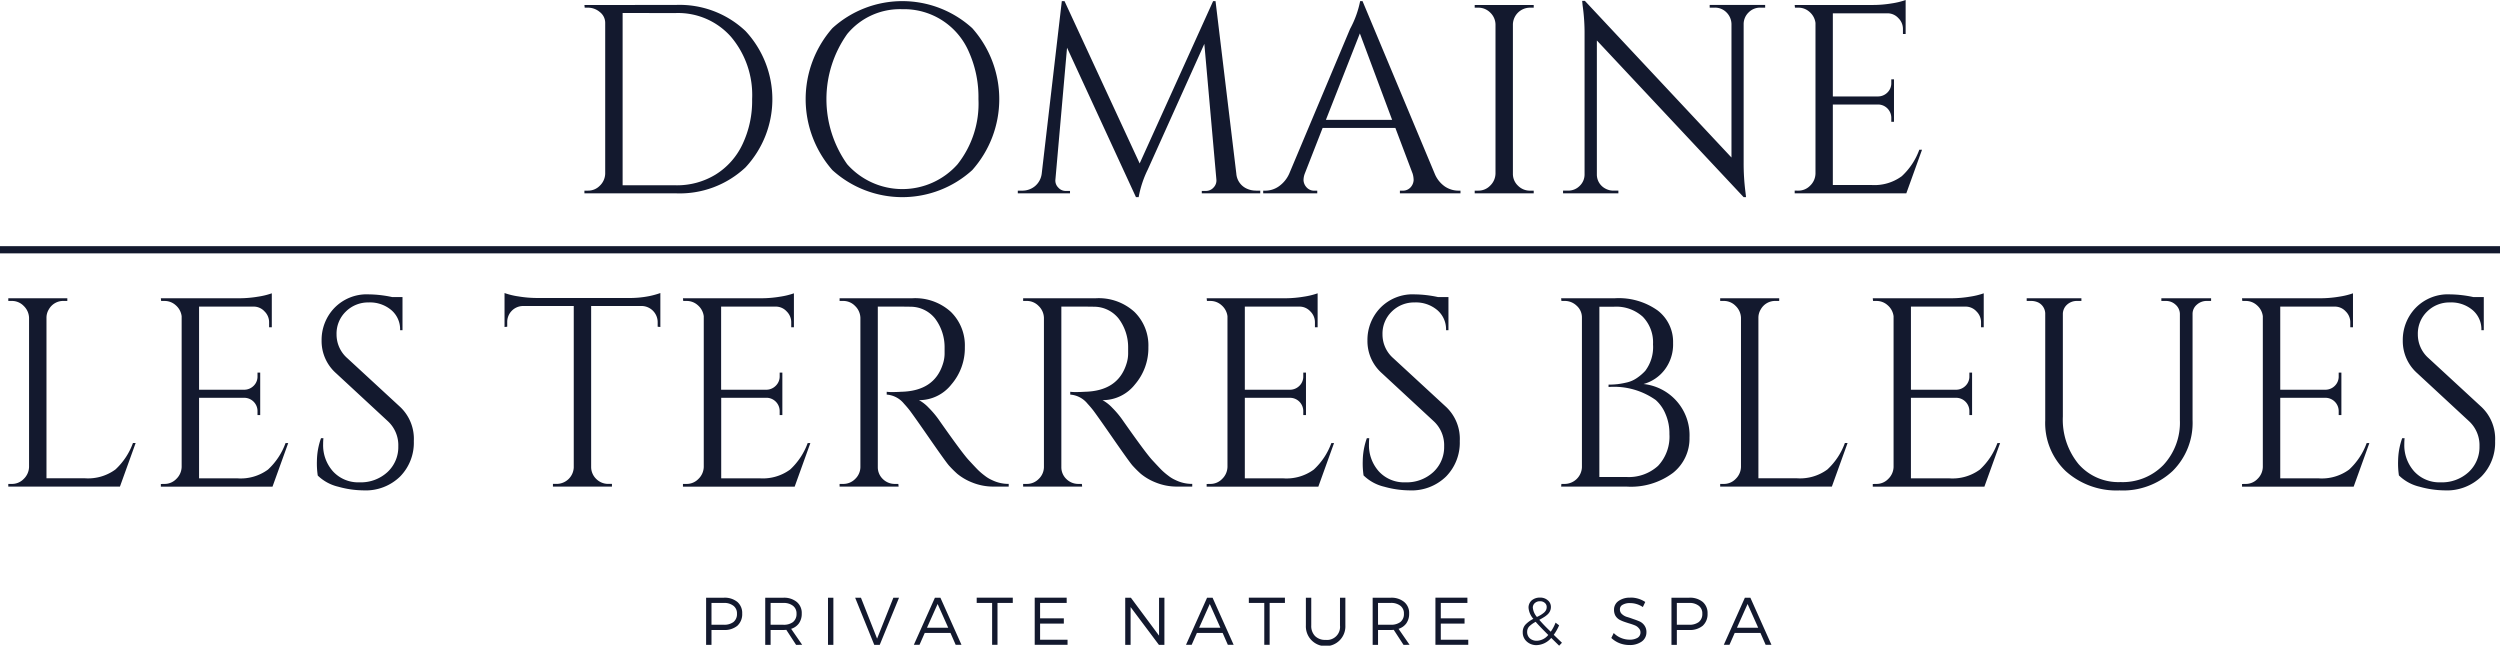 <svg xmlns="http://www.w3.org/2000/svg" width="273.715" height="70.694"><defs><clipPath id="a"><path fill="#13192e" d="M0 0h273.715v.744H0z"/></clipPath></defs><path d="M73.979.542a10.5 10.5 0 0 1 7.639 2.851 10.944 10.944 0 0 1 0 14.938 10.523 10.523 0 0 1-7.639 2.836h-9.994v-.295h.388a1.776 1.776 0 0 0 1.3-.542 1.883 1.883 0 0 0 .588-1.317v-16.5a1.49 1.49 0 0 0-.588-1.193 1.991 1.991 0 0 0-1.3-.48h-.356l-.031-.294zm-5.811.883v18.858l5.811.004a8.1 8.1 0 0 0 4.371-1.177 7.793 7.793 0 0 0 2.944-3.317 11.056 11.056 0 0 0 1.053-4.942 9.851 9.851 0 0 0-2.324-6.834 7.726 7.726 0 0 0-6.044-2.588zM91.136 3.083a11.38 11.38 0 0 1 15.31 0 11.682 11.682 0 0 1 0 15.542 11.38 11.38 0 0 1-15.31 0 11.776 11.776 0 0 1 0-15.542m1.627 14.907a8.072 8.072 0 0 0 12.071 0 10.7 10.7 0 0 0 2.293-7.143 12.114 12.114 0 0 0-1.038-5.145 7.723 7.723 0 0 0-7.3-4.695 7.485 7.485 0 0 0-6.028 2.712 12.314 12.314 0 0 0 0 14.271M137.514 20.872h.465v.295h-6.4v-.263h.449a1.12 1.12 0 0 0 .852-.387 1.091 1.091 0 0 0 .295-.884l-1.317-14.829-6.2 13.776a11.338 11.338 0 0 0-.991 3.006h-.295l-7.546-16.363-1.271 14.411a1.066 1.066 0 0 0 .295.884 1.082 1.082 0 0 0 .821.387h.48v.263h-5.716v-.295h.465a2.167 2.167 0 0 0 1.426-.5 2.12 2.12 0 0 0 .728-1.363l2.2-18.889h.295l8.228 17.774L132.82.121h.263l2.277 18.889a1.954 1.954 0 0 0 1.178 1.658 2.331 2.331 0 0 0 .976.2M159.67 20.872h.232v.295h-6.632v-.295h.263a1.122 1.122 0 0 0 .93-.388 1.272 1.272 0 0 0 .31-.759 2.538 2.538 0 0 0-.109-.713l-1.891-5.006h-7.963l-1.968 5.036a2.068 2.068 0 0 0-.124.7 1.238 1.238 0 0 0 .31.744 1.112 1.112 0 0 0 .93.388h.263v.295h-5.919v-.295h.263a2.569 2.569 0 0 0 1.441-.465 3.368 3.368 0 0 0 1.146-1.395l6.664-15.852a10.724 10.724 0 0 0 1.1-3.037h.263l7.9 18.889a3.171 3.171 0 0 0 1.1 1.395 2.674 2.674 0 0 0 1.488.465m-14.5-7.748h7.252l-3.533-9.468zM161.847 20.872a1.776 1.776 0 0 0 1.3-.542 1.886 1.886 0 0 0 .589-1.317V2.667a1.843 1.843 0 0 0-.589-1.3 1.82 1.82 0 0 0-1.3-.527h-.388V.545h6.462V.84h-.388a1.878 1.878 0 0 0-1.891 1.828v16.348a1.763 1.763 0 0 0 .558 1.317 1.832 1.832 0 0 0 1.333.542h.388v.295h-6.462v-.295zM192.733.836a1.753 1.753 0 0 0-1.27.511 1.782 1.782 0 0 0-.558 1.256v15.2a24.677 24.677 0 0 0 .2 3.239l.062.542h-.263L174.834 4.43v14.674a1.728 1.728 0 0 0 .915 1.534 1.792 1.792 0 0 0 .883.232h.558v.295h-6.058v-.295h.558a1.746 1.746 0 0 0 1.256-.511 1.725 1.725 0 0 0 .542-1.286V3.78a21.419 21.419 0 0 0-.217-3.207l-.046-.48h.295l16.052 17.152V2.634a1.85 1.85 0 0 0-.558-1.287 1.762 1.762 0 0 0-1.27-.511h-.558V.541h6.074v.295zM196.881 20.872a1.776 1.776 0 0 0 1.3-.542 1.887 1.887 0 0 0 .589-1.317v-16.5a1.887 1.887 0 0 0-.636-1.194 1.813 1.813 0 0 0-1.255-.48h-.356l-.031-.295h8.631a12.382 12.382 0 0 0 1.984-.17 8.206 8.206 0 0 0 1.534-.372v3.719h-.295v-.527a1.658 1.658 0 0 0-.5-1.209 1.6 1.6 0 0 0-1.162-.527h-6.013v9.1h4.99a1.455 1.455 0 0 0 .991-.434 1.408 1.408 0 0 0 .418-1.038v-.4h.295v4.649h-.295v-.434a1.458 1.458 0 0 0-1.379-1.457h-5.021v8.81h4.215a5.052 5.052 0 0 0 3.331-.961 7.349 7.349 0 0 0 1.921-2.9h.298l-1.72 4.773h-12.222v-.295zM1.292 52.983a1.776 1.776 0 0 0 1.3-.542 1.887 1.887 0 0 0 .589-1.317V34.791a1.886 1.886 0 0 0-.589-1.3 1.787 1.787 0 0 0-1.3-.542H.909v-.295h6.462v.295h-.392a1.8 1.8 0 0 0-1.627.914 1.746 1.746 0 0 0-.263.93v17.572h4.215a5.052 5.052 0 0 0 3.331-.961 7.349 7.349 0 0 0 1.921-2.9h.295l-1.72 4.773H.909v-.295zM17.999 52.983a1.776 1.776 0 0 0 1.3-.542 1.887 1.887 0 0 0 .589-1.317v-16.5a1.887 1.887 0 0 0-.636-1.194 1.813 1.813 0 0 0-1.255-.48h-.356l-.031-.295h8.631a12.382 12.382 0 0 0 1.984-.17 8.2 8.2 0 0 0 1.534-.372v3.719h-.295v-.527a1.658 1.658 0 0 0-.5-1.209 1.6 1.6 0 0 0-1.162-.527h-6.007v9.1h4.99a1.455 1.455 0 0 0 .991-.434 1.408 1.408 0 0 0 .418-1.038v-.4h.295v4.649h-.295v-.434a1.458 1.458 0 0 0-1.379-1.457h-5.02v8.818h4.215a5.052 5.052 0 0 0 3.331-.961 7.349 7.349 0 0 0 1.921-2.9h.292l-1.72 4.773H17.611v-.295zM34.791 52.069a8.851 8.851 0 0 1-.093-1.6 7.685 7.685 0 0 1 .449-2.495h.263a6.005 6.005 0 0 0-.031.635 4.292 4.292 0 0 0 1.084 3.006 3.74 3.74 0 0 0 2.9 1.193 4.3 4.3 0 0 0 3.053-1.116 3.724 3.724 0 0 0 1.193-2.82 3.58 3.58 0 0 0-1.146-2.758l-5.671-5.253a4.689 4.689 0 0 1-1.581-3.564 5.047 5.047 0 0 1 1.4-3.58 4.931 4.931 0 0 1 3.781-1.488 12.806 12.806 0 0 1 2.542.295h1.134v3.626h-.263a2.755 2.755 0 0 0-.961-2.2 3.622 3.622 0 0 0-2.463-.837 3.463 3.463 0 0 0-2.526 1.007 3.352 3.352 0 0 0-1.007 2.495 3.44 3.44 0 0 0 1.177 2.6l5.811 5.361a4.8 4.8 0 0 1 1.472 3.72 5.28 5.28 0 0 1-1.5 3.874 5.387 5.387 0 0 1-4.014 1.519 10.521 10.521 0 0 1-2.758-.4 4.792 4.792 0 0 1-2.247-1.224M72.006 35.272a1.777 1.777 0 0 0-1.674-1.768h-5.61v17.649a1.829 1.829 0 0 0 .573 1.3 1.847 1.847 0 0 0 1.317.527H67v.295h-6.461v-.295h.388a1.88 1.88 0 0 0 1.891-1.8V33.504h-5.61a1.747 1.747 0 0 0-1.674 1.767v.5l-.295.031v-3.719a7.92 7.92 0 0 0 1.534.372 12.514 12.514 0 0 0 2 .17h9.964a11 11 0 0 0 2.4-.216 9.257 9.257 0 0 0 1.163-.326v3.719l-.295-.031zM75.163 52.983a1.778 1.778 0 0 0 1.3-.542 1.89 1.89 0 0 0 .589-1.317v-16.5a1.892 1.892 0 0 0-.637-1.194 1.813 1.813 0 0 0-1.254-.48h-.357l-.031-.295h8.632a12.389 12.389 0 0 0 1.984-.17 8.192 8.192 0 0 0 1.534-.372v3.719h-.294v-.527a1.661 1.661 0 0 0-.5-1.209 1.6 1.6 0 0 0-1.163-.527h-6.013v9.1h4.99a1.453 1.453 0 0 0 .991-.434 1.409 1.409 0 0 0 .429-1.042v-.4h.294v4.649h-.294v-.434a1.458 1.458 0 0 0-1.38-1.457h-5.021v8.818h4.215a5.056 5.056 0 0 0 3.332-.961 7.365 7.365 0 0 0 1.921-2.9h.294l-1.719 4.773H74.774v-.295zM97.999 33.567h-1.891v17.556a1.776 1.776 0 0 0 .543 1.317 1.851 1.851 0 0 0 1.348.542h.356l.031.295h-6.462v-.295h.388a1.8 1.8 0 0 0 1.3-.527 1.826 1.826 0 0 0 .589-1.3V34.791a1.883 1.883 0 0 0-.589-1.3 1.786 1.786 0 0 0-1.3-.542h-.388v-.295h7.965a5.8 5.8 0 0 1 4.214 1.488A5.135 5.135 0 0 1 105.637 38a6.1 6.1 0 0 1-1.472 4.091 4.489 4.489 0 0 1-3.549 1.72 4.264 4.264 0 0 1 1.053.821 10.022 10.022 0 0 1 1.07 1.255q2.539 3.626 3.3 4.463c.515.558.875.942 1.084 1.147a7.514 7.514 0 0 0 .713.6 3.658 3.658 0 0 0 .775.465 4.084 4.084 0 0 0 1.828.418v.295h-1.627a6.157 6.157 0 0 1-2.371-.449 6.064 6.064 0 0 1-1.627-.945 12.031 12.031 0 0 1-.945-.945c-.26-.31-.988-1.325-2.185-3.053s-1.9-2.712-2.092-2.96-.4-.488-.62-.728a2.69 2.69 0 0 0-1.89-.992v-.309a4.485 4.485 0 0 0 .62.031c.256 0 .573-.007.945-.031q3.655-.076 4.587-3.053a3.68 3.68 0 0 0 .186-1.1v-.666a5.209 5.209 0 0 0-1.038-3.192 3.433 3.433 0 0 0-2.619-1.3 102.73 102.73 0 0 0-1.766-.016M118.094 33.567h-1.891v17.556a1.776 1.776 0 0 0 .543 1.317 1.851 1.851 0 0 0 1.348.542h.356l.031.295h-6.462v-.295h.388a1.8 1.8 0 0 0 1.3-.527 1.826 1.826 0 0 0 .589-1.3V34.791a1.883 1.883 0 0 0-.589-1.3 1.786 1.786 0 0 0-1.3-.542h-.388v-.295h7.965a5.8 5.8 0 0 1 4.214 1.488A5.135 5.135 0 0 1 125.732 38a6.1 6.1 0 0 1-1.472 4.091 4.489 4.489 0 0 1-3.549 1.72 4.264 4.264 0 0 1 1.053.821 10.022 10.022 0 0 1 1.07 1.255q2.539 3.626 3.3 4.463c.515.558.875.942 1.084 1.147a7.516 7.516 0 0 0 .713.6 3.658 3.658 0 0 0 .775.465 4.084 4.084 0 0 0 1.828.418v.295h-1.627a6.157 6.157 0 0 1-2.371-.449 6.065 6.065 0 0 1-1.627-.945 12.034 12.034 0 0 1-.945-.945c-.26-.31-.988-1.325-2.185-3.053s-1.9-2.712-2.092-2.96-.4-.488-.62-.728a2.69 2.69 0 0 0-1.89-.992v-.309a4.485 4.485 0 0 0 .62.031c.256 0 .573-.007.945-.031q3.655-.076 4.587-3.053a3.68 3.68 0 0 0 .186-1.1v-.666a5.209 5.209 0 0 0-1.038-3.192 3.433 3.433 0 0 0-2.619-1.3 102.73 102.73 0 0 0-1.766-.016M132.502 52.983a1.776 1.776 0 0 0 1.3-.542 1.887 1.887 0 0 0 .589-1.317v-16.5a1.887 1.887 0 0 0-.636-1.194 1.813 1.813 0 0 0-1.255-.48h-.356l-.031-.295h8.631a12.382 12.382 0 0 0 1.984-.17 8.2 8.2 0 0 0 1.534-.372v3.719h-.295v-.527a1.658 1.658 0 0 0-.5-1.209 1.6 1.6 0 0 0-1.162-.527h-6.013v9.1h4.99a1.455 1.455 0 0 0 .991-.434 1.408 1.408 0 0 0 .418-1.038v-.4h.295v4.649h-.295v-.434a1.458 1.458 0 0 0-1.379-1.457h-5.021v8.818h4.22a5.052 5.052 0 0 0 3.331-.961 7.349 7.349 0 0 0 1.921-2.9h.295l-1.72 4.773h-12.227v-.295zM149.295 52.069a8.85 8.85 0 0 1-.093-1.6 7.686 7.686 0 0 1 .449-2.495h.263a6.009 6.009 0 0 0-.03.635 4.292 4.292 0 0 0 1.084 3.006 3.74 3.74 0 0 0 2.9 1.193 4.3 4.3 0 0 0 3.053-1.116 3.724 3.724 0 0 0 1.193-2.82 3.58 3.58 0 0 0-1.146-2.758l-5.671-5.253a4.689 4.689 0 0 1-1.581-3.564 5.047 5.047 0 0 1 1.4-3.58 4.931 4.931 0 0 1 3.781-1.488 12.806 12.806 0 0 1 2.542.295h1.146v3.626h-.263a2.755 2.755 0 0 0-.961-2.2 3.622 3.622 0 0 0-2.463-.837 3.463 3.463 0 0 0-2.526 1.007 3.352 3.352 0 0 0-1.007 2.495 3.44 3.44 0 0 0 1.177 2.6l5.811 5.361a4.8 4.8 0 0 1 1.472 3.72 5.28 5.28 0 0 1-1.5 3.874 5.387 5.387 0 0 1-4.013 1.519 10.521 10.521 0 0 1-2.758-.4 4.792 4.792 0 0 1-2.247-1.224M178.112 53.278h-7.19l.031-.295h.356a1.906 1.906 0 0 0 1.89-1.828V34.776a1.71 1.71 0 0 0-.573-1.3 1.87 1.87 0 0 0-1.317-.527h-.356l-.031-.294h5.873a7.334 7.334 0 0 1 4.71 1.348 4.327 4.327 0 0 1 1.674 3.564 4.562 4.562 0 0 1-.945 2.944 4.354 4.354 0 0 1-2.293 1.534 5.635 5.635 0 0 1 5.036 5.858 4.8 4.8 0 0 1-1.813 3.874 7.687 7.687 0 0 1-5.051 1.5m-3.006-1.054h2.944a4.753 4.753 0 0 0 3.487-1.224 4.66 4.66 0 0 0 1.24-3.471 5.315 5.315 0 0 0-.434-2.216 4.142 4.142 0 0 0-1.069-1.518 7.9 7.9 0 0 0-5.129-1.426h-.031v-.262h.279c.163 0 .4-.016.713-.047a10.079 10.079 0 0 0 1.069-.2 3.237 3.237 0 0 0 1.054-.48 5.261 5.261 0 0 0 .9-.775 4.307 4.307 0 0 0 .852-2.9 4.023 4.023 0 0 0-1.116-3.021 4.332 4.332 0 0 0-3.192-1.1h-1.565zM188.724 52.983a1.776 1.776 0 0 0 1.3-.542 1.887 1.887 0 0 0 .589-1.317V34.791a1.886 1.886 0 0 0-.589-1.3 1.787 1.787 0 0 0-1.3-.542h-.388v-.295h6.462v.295h-.387a1.8 1.8 0 0 0-1.627.914 1.746 1.746 0 0 0-.263.93v17.572h4.215a5.052 5.052 0 0 0 3.331-.961 7.349 7.349 0 0 0 1.921-2.9h.295l-1.72 4.773h-12.227v-.295zM205.431 52.983a1.776 1.776 0 0 0 1.3-.542 1.886 1.886 0 0 0 .589-1.317v-16.5a1.887 1.887 0 0 0-.636-1.194 1.813 1.813 0 0 0-1.255-.48h-.356l-.031-.295h8.631a12.381 12.381 0 0 0 1.984-.17 8.2 8.2 0 0 0 1.534-.372v3.719h-.295v-.527a1.658 1.658 0 0 0-.5-1.209 1.6 1.6 0 0 0-1.162-.527h-6.013v9.1h4.99a1.455 1.455 0 0 0 .991-.434 1.408 1.408 0 0 0 .418-1.038v-.4h.295v4.649h-.295v-.434a1.458 1.458 0 0 0-1.379-1.457h-5.021v8.818h4.215a5.052 5.052 0 0 0 3.331-.961 7.349 7.349 0 0 0 1.921-2.9h.295l-1.72 4.773h-12.219v-.295zM242.084 32.948h-.465a1.606 1.606 0 0 0-1.084.4 1.321 1.321 0 0 0-.48.976v11.669a7.421 7.421 0 0 1-2.185 5.578 7.971 7.971 0 0 1-5.81 2.123 8.285 8.285 0 0 1-5.889-2.108 7.26 7.26 0 0 1-2.247-5.563V34.419a1.39 1.39 0 0 0-.759-1.3 1.846 1.846 0 0 0-.791-.17h-.48v-.295h5.99v.295h-.465a1.591 1.591 0 0 0-1.1.4 1.381 1.381 0 0 0-.465 1.007v11.25a7.662 7.662 0 0 0 1.72 5.207 5.8 5.8 0 0 0 4.6 1.968 6.213 6.213 0 0 0 4.693-1.875 6.8 6.8 0 0 0 1.8-4.912V34.358a1.383 1.383 0 0 0-.48-1.007 1.521 1.521 0 0 0-1.069-.4h-.48v-.295h5.446zM245.859 52.983a1.776 1.776 0 0 0 1.3-.542 1.887 1.887 0 0 0 .589-1.317v-16.5a1.887 1.887 0 0 0-.636-1.194 1.813 1.813 0 0 0-1.255-.48h-.356l-.031-.295h8.631a12.382 12.382 0 0 0 1.984-.17 8.2 8.2 0 0 0 1.534-.372v3.719h-.295v-.527a1.658 1.658 0 0 0-.5-1.209 1.6 1.6 0 0 0-1.162-.527h-6.007v9.1h4.99a1.455 1.455 0 0 0 .991-.434 1.408 1.408 0 0 0 .418-1.038v-.4h.295v4.649h-.295v-.434a1.458 1.458 0 0 0-1.379-1.457h-5.02v8.818h4.21a5.052 5.052 0 0 0 3.331-.961 7.349 7.349 0 0 0 1.921-2.9h.295l-1.72 4.773h-12.221v-.295zM262.651 52.069a8.846 8.846 0 0 1-.093-1.6 7.685 7.685 0 0 1 .449-2.495h.263a6 6 0 0 0-.031.635 4.292 4.292 0 0 0 1.084 3.006 3.74 3.74 0 0 0 2.9 1.193 4.3 4.3 0 0 0 3.053-1.116 3.724 3.724 0 0 0 1.193-2.82 3.58 3.58 0 0 0-1.146-2.758l-5.671-5.253a4.689 4.689 0 0 1-1.581-3.564 5.047 5.047 0 0 1 1.4-3.58 4.931 4.931 0 0 1 3.781-1.488 12.806 12.806 0 0 1 2.542.295h1.146v3.626h-.263a2.755 2.755 0 0 0-.961-2.2 3.623 3.623 0 0 0-2.463-.837 3.463 3.463 0 0 0-2.526 1.007 3.352 3.352 0 0 0-1.007 2.495 3.44 3.44 0 0 0 1.177 2.6l5.811 5.361a4.8 4.8 0 0 1 1.472 3.72 5.28 5.28 0 0 1-1.5 3.874 5.387 5.387 0 0 1-4.013 1.519 10.521 10.521 0 0 1-2.758-.4 4.792 4.792 0 0 1-2.247-1.224M77.309 65.441h1.937a2.184 2.184 0 0 1 1.488.465 1.594 1.594 0 0 1 .527 1.27 1.718 1.718 0 0 1-.527 1.333 2.18 2.18 0 0 1-1.488.465h-1.348v1.627h-.589zm.589.573V68.4h1.333a1.683 1.683 0 0 0 1.069-.294 1.108 1.108 0 0 0 .388-.915 1.032 1.032 0 0 0-.388-.867 1.635 1.635 0 0 0-1.069-.31zM87.16 70.602l-1.069-1.642c-.147.012-.26.016-.341.016h-1.379v1.627h-.589v-5.16h1.968a2.178 2.178 0 0 1 1.488.465 1.565 1.565 0 0 1 .542 1.27 1.792 1.792 0 0 1-.309 1.07 1.644 1.644 0 0 1-.852.6l1.209 1.751zm-2.789-2.2h1.379a1.682 1.682 0 0 0 1.07-.295 1.108 1.108 0 0 0 .388-.914 1.037 1.037 0 0 0-.388-.868 1.638 1.638 0 0 0-1.07-.309h-1.379zM90.654 65.442h.589v5.16h-.589zM96.319 70.602h-.6l-2.092-5.16h.635l1.767 4.478 1.782-4.478h.62zM104.065 69.3h-2.82l-.573 1.3h-.62l2.309-5.16h.6l2.309 5.16h-.635zm-.248-.573-1.162-2.6-1.163 2.6zM110.886 66.012h-1.674v4.587h-.589v-4.587h-1.688v-.573h3.951zM116.788 66.012h-2.913v1.689h2.6v.573h-2.6v1.766h3.006v.558h-3.595v-5.16h3.5zM127.485 70.602h-.6l-3.1-4.137v4.137h-.589v-5.16h.62l3.083 4.153v-4.153h.589zM133.863 69.3h-2.82l-.573 1.3h-.62l2.309-5.16h.6l2.309 5.16h-.635zm-.248-.573-1.162-2.6-1.163 2.6zM140.682 66.012h-1.674v4.587h-.587v-4.587h-1.69v-.573h3.951zM147.299 65.441v3.037a2.164 2.164 0 1 1-4.323 0v-3.037h.588v3.037a1.571 1.571 0 0 0 .419 1.163 1.544 1.544 0 0 0 1.146.418 1.431 1.431 0 0 0 1.581-1.581v-3.037zM153.665 70.602l-1.069-1.642c-.147.012-.26.016-.341.016h-1.379v1.627h-.589v-5.16h1.965a2.178 2.178 0 0 1 1.488.465 1.565 1.565 0 0 1 .542 1.27 1.792 1.792 0 0 1-.309 1.07 1.644 1.644 0 0 1-.852.6l1.209 1.751zm-2.789-2.2 1.376-.003a1.682 1.682 0 0 0 1.07-.295 1.108 1.108 0 0 0 .388-.914 1.037 1.037 0 0 0-.388-.868 1.639 1.639 0 0 0-1.07-.309h-1.379zM160.661 66.012h-2.913v1.689h2.6v.573h-2.6v1.766h3.006v.558h-3.595v-5.16h3.5zM170.705 70.694l-.868-.852a2.185 2.185 0 0 1-1.6.791 1.548 1.548 0 0 1-1.084-.4 1.309 1.309 0 0 1-.434-1.007 1.193 1.193 0 0 1 .295-.837 3.193 3.193 0 0 1 .867-.635 2.067 2.067 0 0 1-.527-1.209 1.039 1.039 0 0 1 .341-.806 1.344 1.344 0 0 1 .914-.31 1.237 1.237 0 0 1 .852.295.92.92 0 0 1 .341.744 1.06 1.06 0 0 1-.109.465 1.168 1.168 0 0 1-.31.387 2.364 2.364 0 0 1-.388.279 6.262 6.262 0 0 1-.465.264 17.1 17.1 0 0 0 1.256 1.3 4.468 4.468 0 0 0 .527-.992l.388.295a5.208 5.208 0 0 1-.589 1.038l.9.868zm-2.882-4.168a1.835 1.835 0 0 0 .449 1.023 4.644 4.644 0 0 0 .418-.217 3.168 3.168 0 0 0 .326-.232.955.955 0 0 0 .248-.295.757.757 0 0 0 .077-.341.57.57 0 0 0-.2-.449.749.749 0 0 0-.527-.186.811.811 0 0 0-.573.2.649.649 0 0 0-.217.5m.449 3.626a1.694 1.694 0 0 0 1.24-.635q-.994-.989-1.379-1.441a3.114 3.114 0 0 0-.7.5.857.857 0 0 0-.232.6.934.934 0 0 0 .294.713 1.142 1.142 0 0 0 .775.263M178.49 65.426a2.891 2.891 0 0 1 1.642.481l-.263.558a2.471 2.471 0 0 0-1.41-.434 1.5 1.5 0 0 0-.806.186.543.543 0 0 0-.295.5.652.652 0 0 0 .217.512 1.394 1.394 0 0 0 .527.309q.326.094.7.233c.255.085.488.17.7.263a1.285 1.285 0 0 1 .542.449 1.21 1.21 0 0 1 .217.728 1.228 1.228 0 0 1-.527 1.038 2.219 2.219 0 0 1-1.333.372 2.961 2.961 0 0 1-1.084-.2 2.769 2.769 0 0 1-.9-.573l.263-.542a2.383 2.383 0 0 0 .806.542 2.436 2.436 0 0 0 .914.186 1.657 1.657 0 0 0 .883-.2.673.673 0 0 0 .326-.589.649.649 0 0 0-.17-.449 1.075 1.075 0 0 0-.4-.31 5.818 5.818 0 0 0-.558-.2 13.555 13.555 0 0 1-.62-.2 3.717 3.717 0 0 1-.573-.248 1.277 1.277 0 0 1-.419-.418 1.31 1.31 0 0 1-.155-.651 1.136 1.136 0 0 1 .48-.961 2.111 2.111 0 0 1 1.3-.372M183.001 65.441h1.938a2.183 2.183 0 0 1 1.488.465 1.594 1.594 0 0 1 .527 1.27 1.718 1.718 0 0 1-.527 1.333 2.179 2.179 0 0 1-1.488.465h-1.348v1.627h-.589zm.589.573V68.4h1.333a1.683 1.683 0 0 0 1.069-.294 1.108 1.108 0 0 0 .388-.915 1.032 1.032 0 0 0-.388-.867 1.635 1.635 0 0 0-1.069-.31zM192.745 69.3h-2.82l-.573 1.3h-.62l2.309-5.16h.6l2.309 5.16h-.635zm-.248-.573-1.162-2.6-1.163 2.6zM0 26.98h273.715v.744H0z" fill="#13192e"/><g transform="translate(0 26.98)" clip-path="url(#a)"><path fill="#13192e" d="M0 0h273.715v.744H0z"/></g></svg>